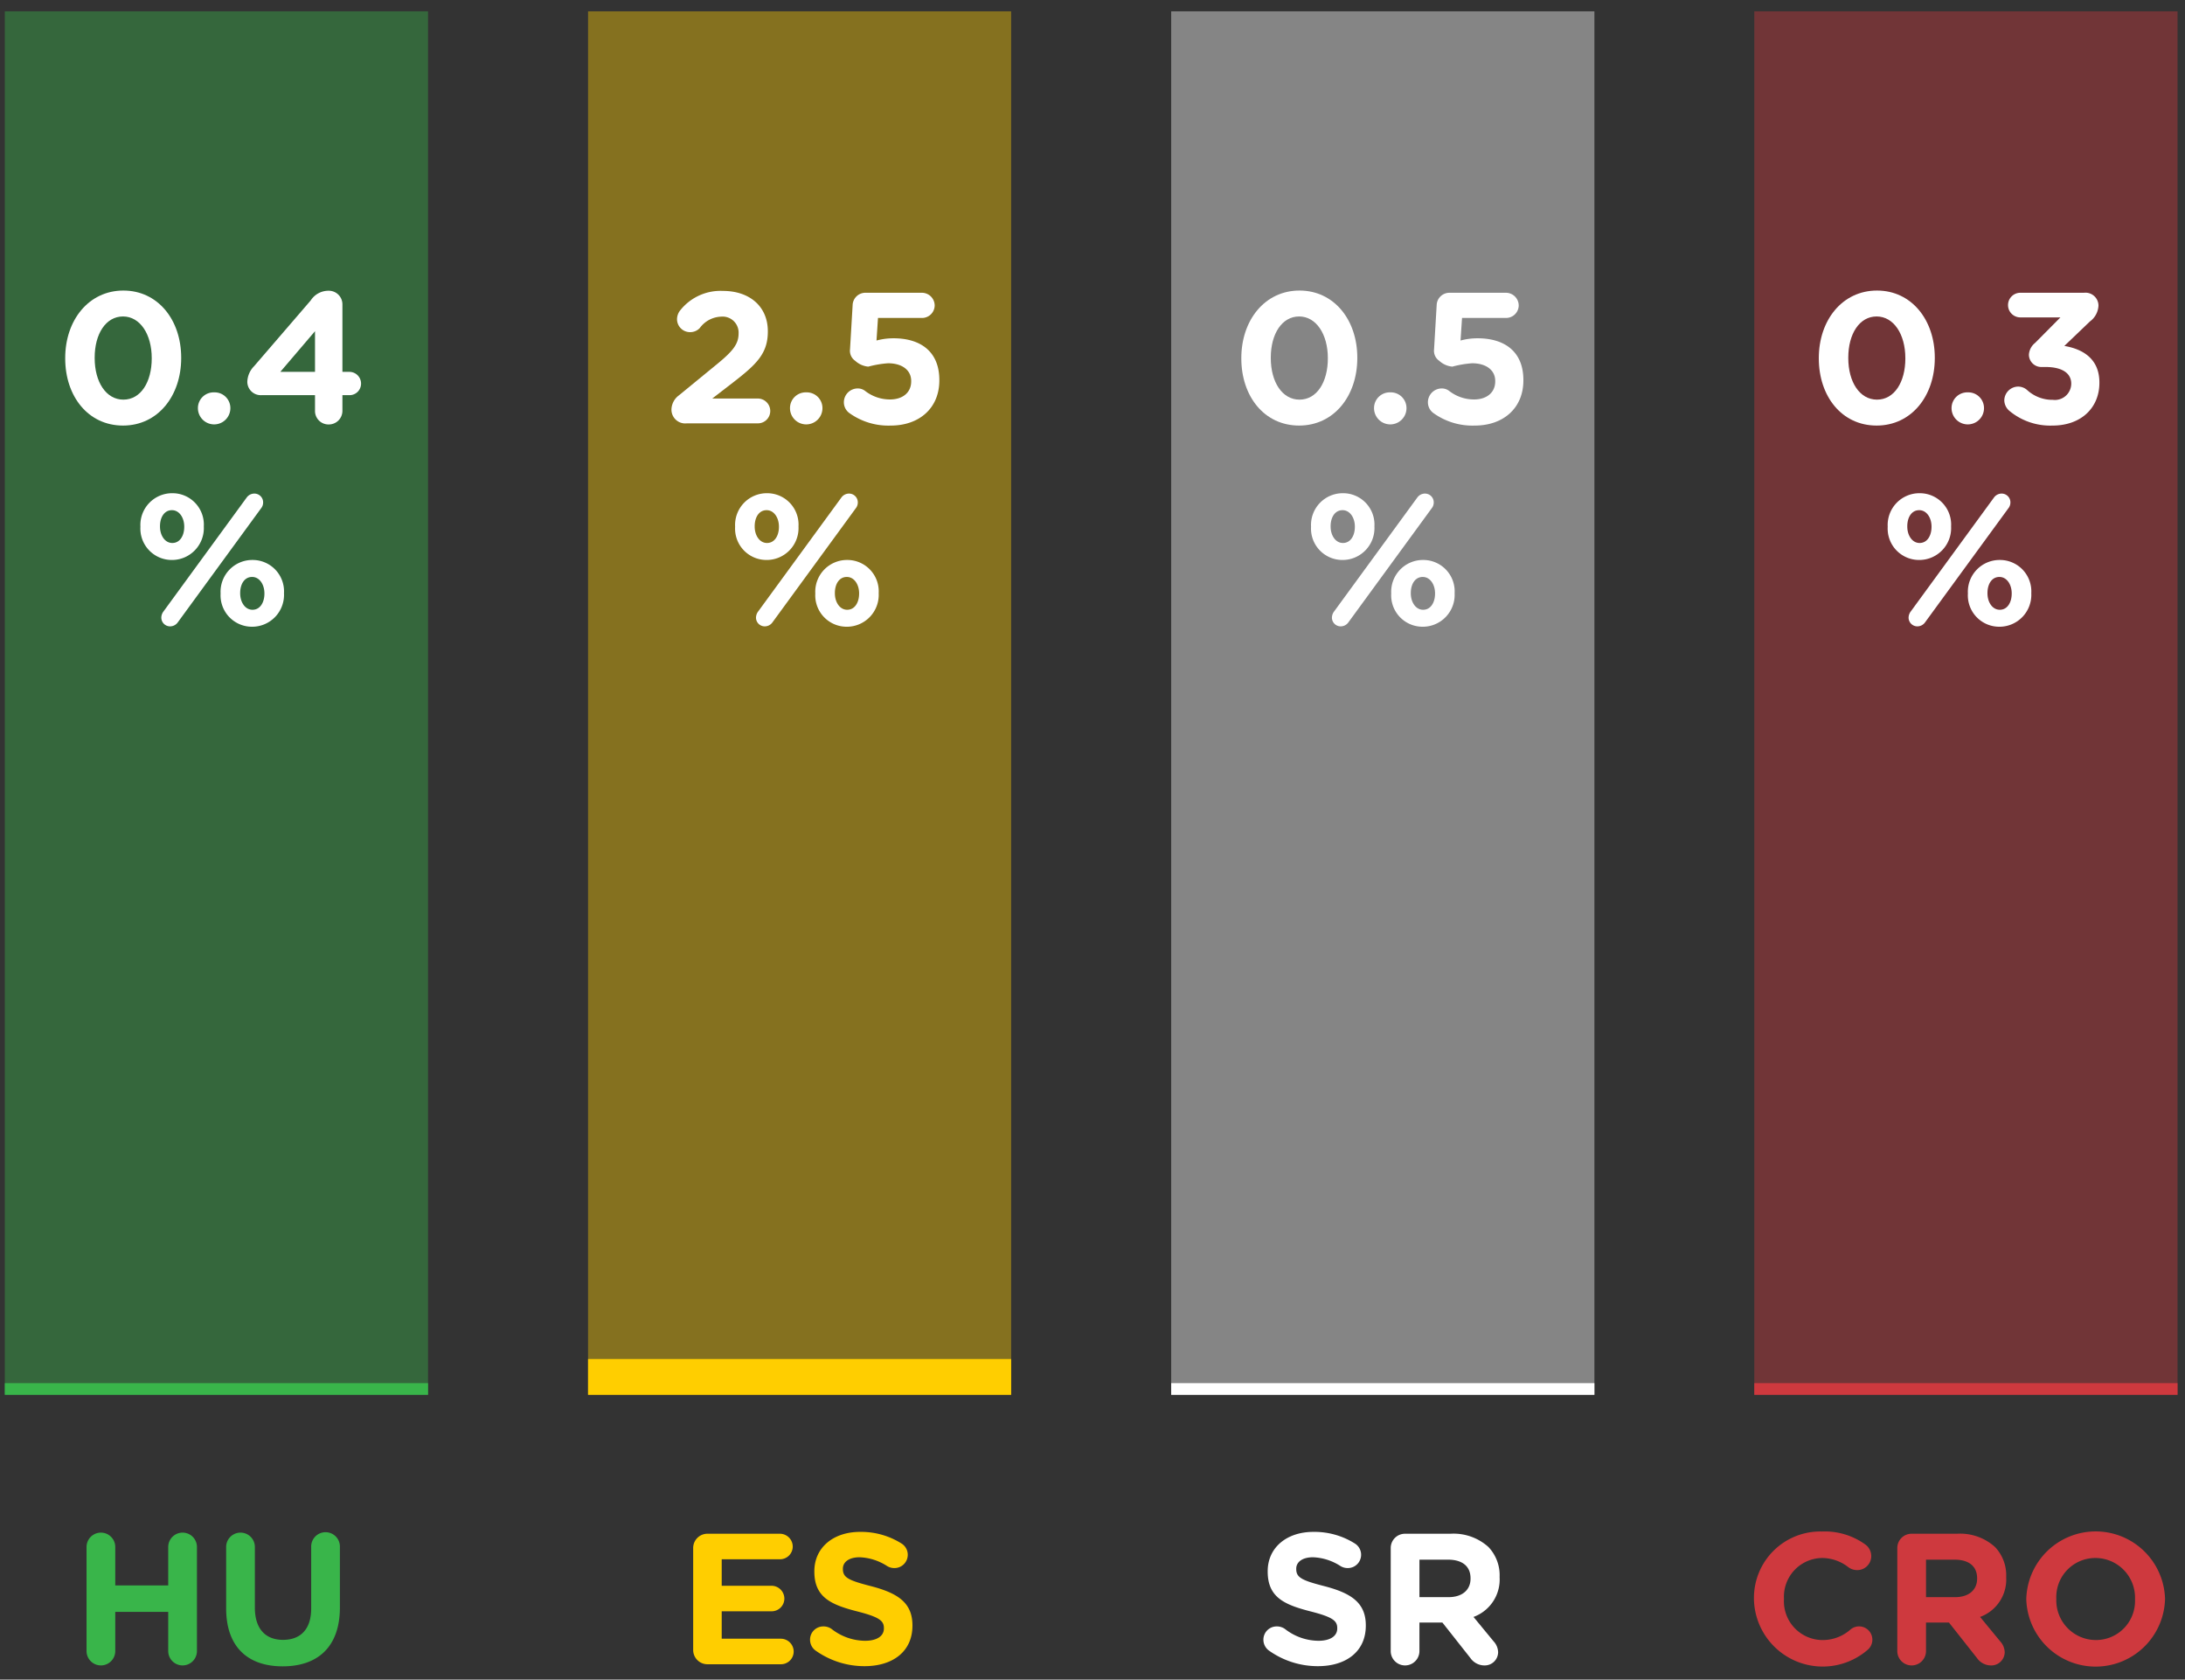 <svg id="txt" xmlns="http://www.w3.org/2000/svg" viewBox="0 0 187.553 144.157"><rect x="0" y="0" width="187.553" height="144.157" fill="#333333" stroke="none"/><defs><style>.cls-1,.cls-8{fill:#39b54a;}.cls-2,.cls-5{fill:#ffce00;}.cls-3,.cls-6{fill:#fff;}.cls-4,.cls-7{fill:#ce393e;}.cls-5,.cls-6,.cls-7,.cls-8{opacity:0.4;}</style></defs><title>AWC WEB_za nastavnike_INFOGRAFIKA joint HR_FINAL</title><path class="cls-1" d="M7.429,132.774a1.232,1.232,0,1,1,2.465,0v3.297h4.546V132.774a1.232,1.232,0,1,1,2.465,0v8.932a1.232,1.232,0,1,1-2.465,0v-3.362H9.894v3.362a1.232,1.232,0,0,1-2.465,0Z"/><path class="cls-1" d="M19.412,138.04V132.774a1.232,1.232,0,1,1,2.465,0v5.202c0,1.825.913,2.769,2.417,2.769,1.505,0,2.417-.913,2.417-2.689V132.774a1.233,1.233,0,1,1,2.465,0v5.186c0,3.393-1.905,5.058-4.914,5.058S19.412,141.337,19.412,138.04Z"/><path class="cls-2" d="M59.5,141.609v-8.74a1.223,1.223,0,0,1,1.232-1.232h6.21a1.107,1.107,0,0,1,1.104,1.104,1.093,1.093,0,0,1-1.104,1.088H61.949v2.273H66.222a1.107,1.107,0,0,1,1.105,1.104,1.093,1.093,0,0,1-1.105,1.088H61.949v2.353H67.023a1.107,1.107,0,0,1,1.104,1.104,1.093,1.093,0,0,1-1.104,1.088H60.732A1.223,1.223,0,0,1,59.5,141.609Z"/><path class="cls-2" d="M69.996,141.657a1.149,1.149,0,0,1-.464-.928,1.134,1.134,0,0,1,1.152-1.137,1.188,1.188,0,0,1,.705.224,4.723,4.723,0,0,0,2.865,1.009c1.009,0,1.617-.4,1.617-1.057v-.032c0-.624-.384-.944-2.257-1.424-2.257-.576-3.713-1.201-3.713-3.425v-.032c0-2.033,1.633-3.377,3.921-3.377a6.506,6.506,0,0,1,3.554.993,1.141,1.141,0,0,1-.608,2.113,1.179,1.179,0,0,1-.624-.176,4.665,4.665,0,0,0-2.353-.752c-.944,0-1.44.432-1.44.976v.032c0,.736.48.976,2.417,1.473,2.272.592,3.553,1.408,3.553,3.361v.032c0,2.225-1.697,3.474-4.114,3.474A7.231,7.231,0,0,1,69.996,141.657Z"/><path class="cls-3" d="M108.911,141.657a1.149,1.149,0,0,1-.464-.928,1.134,1.134,0,0,1,1.152-1.137,1.188,1.188,0,0,1,.705.224,4.723,4.723,0,0,0,2.865,1.009c1.008,0,1.616-.4,1.616-1.057v-.032c0-.624-.384-.944-2.257-1.424-2.257-.576-3.713-1.201-3.713-3.425v-.032c0-2.033,1.633-3.377,3.921-3.377a6.506,6.506,0,0,1,3.554.993,1.141,1.141,0,0,1-.608,2.113,1.179,1.179,0,0,1-.624-.176,4.665,4.665,0,0,0-2.353-.752c-.944,0-1.44.432-1.44.976v.032c0,.736.48.976,2.417,1.473,2.273.592,3.554,1.408,3.554,3.361v.032c0,2.225-1.697,3.474-4.114,3.474A7.231,7.231,0,0,1,108.911,141.657Z"/><path class="cls-3" d="M119.375,132.87a1.223,1.223,0,0,1,1.232-1.232h3.89a4.465,4.465,0,0,1,3.265,1.137,3.517,3.517,0,0,1,.96,2.561v.032a3.421,3.421,0,0,1-2.241,3.41l1.713,2.081a1.436,1.436,0,0,1,.4.944,1.147,1.147,0,0,1-1.168,1.137,1.476,1.476,0,0,1-1.217-.641l-2.401-3.041h-1.969v2.449a1.232,1.232,0,1,1-2.465,0Zm4.962,4.21c1.2,0,1.889-.641,1.889-1.585v-.032c0-1.057-.736-1.601-1.937-1.601h-2.449v3.217Z"/><path class="cls-4" d="M150.554,137.272v-.032a5.695,5.695,0,0,1,5.843-5.794,5.933,5.933,0,0,1,3.745,1.136,1.233,1.233,0,0,1,.48.977,1.202,1.202,0,0,1-1.217,1.2,1.297,1.297,0,0,1-.736-.24,3.684,3.684,0,0,0-2.289-.8,3.32,3.32,0,0,0-3.25,3.489v.032a3.328,3.328,0,0,0,3.25,3.521,3.595,3.595,0,0,0,2.433-.88,1.142,1.142,0,1,1,1.472,1.745,5.904,5.904,0,0,1-9.732-4.354Z"/><path class="cls-4" d="M162.858,132.87a1.223,1.223,0,0,1,1.232-1.232h3.89a4.465,4.465,0,0,1,3.265,1.137,3.517,3.517,0,0,1,.96,2.561v.032a3.421,3.421,0,0,1-2.241,3.41l1.713,2.081a1.436,1.436,0,0,1,.4.944,1.147,1.147,0,0,1-1.168,1.137,1.476,1.476,0,0,1-1.217-.641l-2.401-3.041h-1.969v2.449a1.232,1.232,0,0,1-2.465,0Zm4.962,4.21c1.2,0,1.889-.641,1.889-1.585v-.032c0-1.057-.736-1.601-1.937-1.601h-2.449v3.217Z"/><path class="cls-4" d="M173.93,137.272v-.032a5.957,5.957,0,0,1,11.909-.032v.032a5.957,5.957,0,0,1-11.909.032Zm9.332,0v-.032a3.404,3.404,0,0,0-3.394-3.521,3.351,3.351,0,0,0-3.361,3.489v.032a3.404,3.404,0,0,0,3.394,3.521A3.351,3.351,0,0,0,183.262,137.272Z"/><rect class="cls-5" x="50.477" y="0.974" width="36.317" height="118.739"/><rect class="cls-2" x="50.477" y="116.639" width="36.317" height="3.074"/><rect class="cls-6" x="100.531" y="0.974" width="36.327" height="118.739"/><rect class="cls-3" x="100.531" y="118.713" width="36.327" height="1"/><rect class="cls-7" x="150.583" y="0.974" width="36.329" height="118.739"/><rect class="cls-4" x="150.583" y="118.713" width="36.329" height="1"/><rect class="cls-8" x="0.413" y="0.974" width="36.329" height="118.739"/><rect class="cls-1" x="0.413" y="118.713" width="36.329" height="1"/><path class="cls-3" d="M5.597,30.763v-.032c0-3.25,2.017-5.794,4.994-5.794,2.961,0,4.962,2.513,4.962,5.762v.032c0,3.249-2.001,5.794-4.994,5.794S5.597,34.013,5.597,30.763Zm7.427,0v-.032c0-2.033-.993-3.57-2.465-3.57s-2.433,1.489-2.433,3.538v.032c0,2.049.976,3.569,2.465,3.569S13.024,32.796,13.024,30.763Z"/><path class="cls-3" d="M18.381,33.676a1.347,1.347,0,0,1,1.393,1.361v.032a1.393,1.393,0,0,1-2.785,0v-.032A1.347,1.347,0,0,1,18.381,33.676Z"/><path class="cls-3" d="M27.039,33.917H22.429a1.156,1.156,0,0,1-1.201-1.136,1.995,1.995,0,0,1,.576-1.345l4.866-5.65a1.808,1.808,0,0,1,1.537-.832,1.168,1.168,0,0,1,1.185,1.168v5.794h.592a1.004,1.004,0,0,1,1.008,1.009.991.991,0,0,1-1.008.992h-.592v1.345a1.168,1.168,0,0,1-1.185,1.168,1.155,1.155,0,0,1-1.168-1.168Zm0-2.001V28.426l-2.977,3.489Z"/><path class="cls-3" d="M12.053,45.228v-.032a2.727,2.727,0,0,1,2.737-2.865,2.693,2.693,0,0,1,2.705,2.833v.032a2.736,2.736,0,0,1-2.737,2.865A2.693,2.693,0,0,1,12.053,45.228Zm3.762,0v-.032c0-.752-.416-1.409-1.057-1.409-.672,0-1.024.64-1.024,1.376v.032c0,.752.416,1.408,1.057,1.408C15.462,46.604,15.814,45.948,15.814,45.228Zm-1.793,7.267,7.155-9.796a.812.812,0,0,1,.657-.336.751.751,0,0,1,.752.752.796.796,0,0,1-.176.512l-7.155,9.796a.811.811,0,0,1-.656.336.751.751,0,0,1-.752-.752A.898.898,0,0,1,14.021,52.495ZM18.935,50.958v-.032a2.727,2.727,0,0,1,2.737-2.865,2.693,2.693,0,0,1,2.705,2.833v.032a2.736,2.736,0,0,1-2.737,2.865A2.693,2.693,0,0,1,18.935,50.958Zm3.762,0v-.032c0-.752-.416-1.408-1.057-1.408-.672,0-1.024.64-1.024,1.376v.032c0,.752.416,1.409,1.057,1.409C22.345,52.335,22.697,51.678,22.697,50.958Z"/><path class="cls-3" d="M58.275,33.933l3.185-2.609c1.393-1.136,1.937-1.76,1.937-2.689a1.375,1.375,0,0,0-1.505-1.457,2.367,2.367,0,0,0-1.825.977,1.125,1.125,0,0,1-.832.352,1.113,1.113,0,0,1-1.121-1.121,1.234,1.234,0,0,1,.288-.768,4.411,4.411,0,0,1,3.649-1.649c2.321,0,3.857,1.361,3.857,3.458v.032c0,1.873-.96,2.801-2.945,4.337l-1.825,1.409h3.905a1.073,1.073,0,0,1,1.073,1.072,1.059,1.059,0,0,1-1.073,1.057H58.963a1.182,1.182,0,0,1-1.328-1.168A1.556,1.556,0,0,1,58.275,33.933Z"/><path class="cls-3" d="M69.203,33.676A1.347,1.347,0,0,1,70.596,35.037v.032a1.393,1.393,0,0,1-2.785,0v-.032A1.347,1.347,0,0,1,69.203,33.676Z"/><path class="cls-3" d="M72.931,35.469a1.143,1.143,0,0,1-.496-.944,1.189,1.189,0,0,1,1.168-1.185,1.031,1.031,0,0,1,.672.224,3.456,3.456,0,0,0,2.129.72c1.041,0,1.809-.56,1.809-1.553v-.032c0-.96-.816-1.521-1.985-1.521a9.049,9.049,0,0,0-1.697.289,1.898,1.898,0,0,1-1.12-.497,1.044,1.044,0,0,1-.448-.992l.224-3.793a1.094,1.094,0,0,1,1.088-1.057H79.141a1.1,1.1,0,0,1,1.089,1.088A1.087,1.087,0,0,1,79.141,27.29H75.364l-.128,1.937a5.49,5.49,0,0,1,1.473-.192c2.208,0,3.921,1.056,3.921,3.585v.032c0,2.369-1.713,3.874-4.178,3.874A5.726,5.726,0,0,1,72.931,35.469Z"/><path class="cls-3" d="M63.099,45.228v-.032a2.727,2.727,0,0,1,2.737-2.865,2.693,2.693,0,0,1,2.705,2.833v.032a2.736,2.736,0,0,1-2.737,2.865A2.693,2.693,0,0,1,63.099,45.228Zm3.762,0v-.032c0-.752-.417-1.409-1.057-1.409-.672,0-1.024.64-1.024,1.376v.032c0,.752.417,1.408,1.057,1.408C66.509,46.604,66.861,45.948,66.861,45.228Zm-1.793,7.267,7.155-9.796a.813.813,0,0,1,.656-.336.752.752,0,0,1,.752.752.796.796,0,0,1-.176.512l-7.155,9.796a.811.811,0,0,1-.656.336.751.751,0,0,1-.752-.752A.898.898,0,0,1,65.068,52.495ZM69.982,50.958v-.032a2.727,2.727,0,0,1,2.737-2.865,2.693,2.693,0,0,1,2.705,2.833v.032a2.736,2.736,0,0,1-2.737,2.865A2.693,2.693,0,0,1,69.982,50.958Zm3.762,0v-.032c0-.752-.416-1.408-1.057-1.408-.672,0-1.024.64-1.024,1.376v.032c0,.752.416,1.409,1.057,1.409C73.391,52.335,73.743,51.678,73.743,50.958Z"/><path class="cls-3" d="M106.551,30.763v-.032c0-3.25,2.017-5.794,4.994-5.794,2.961,0,4.962,2.513,4.962,5.762v.032c0,3.249-2.001,5.794-4.994,5.794S106.551,34.013,106.551,30.763Zm7.427,0v-.032c0-2.033-.993-3.57-2.465-3.57s-2.433,1.489-2.433,3.538v.032c0,2.049.976,3.569,2.465,3.569S113.978,32.796,113.978,30.763Z"/><path class="cls-3" d="M119.335,33.676a1.347,1.347,0,0,1,1.393,1.361v.032a1.393,1.393,0,0,1-2.785,0v-.032A1.347,1.347,0,0,1,119.335,33.676Z"/><path class="cls-3" d="M123.063,35.469a1.143,1.143,0,0,1-.496-.944,1.189,1.189,0,0,1,1.168-1.185,1.031,1.031,0,0,1,.672.224,3.456,3.456,0,0,0,2.129.72c1.041,0,1.809-.56,1.809-1.553v-.032c0-.96-.816-1.521-1.985-1.521a9.049,9.049,0,0,0-1.697.289,1.898,1.898,0,0,1-1.12-.497,1.044,1.044,0,0,1-.448-.992l.224-3.793a1.094,1.094,0,0,1,1.088-1.057h4.866a1.1,1.1,0,0,1,1.089,1.088,1.087,1.087,0,0,1-1.089,1.073h-3.777L125.368,29.227a5.49,5.49,0,0,1,1.473-.192c2.209,0,3.921,1.056,3.921,3.585v.032c0,2.369-1.712,3.874-4.178,3.874A5.726,5.726,0,0,1,123.063,35.469Z"/><path class="cls-3" d="M112.535,45.228v-.032a2.727,2.727,0,0,1,2.737-2.865,2.693,2.693,0,0,1,2.705,2.833v.032a2.736,2.736,0,0,1-2.737,2.865A2.693,2.693,0,0,1,112.535,45.228Zm3.762,0v-.032c0-.752-.417-1.409-1.057-1.409-.672,0-1.024.64-1.024,1.376v.032c0,.752.416,1.408,1.057,1.408C115.944,46.604,116.296,45.948,116.296,45.228Zm-1.793,7.267,7.155-9.796a.813.813,0,0,1,.656-.336.752.752,0,0,1,.752.752.795.795,0,0,1-.176.512l-7.155,9.796a.811.811,0,0,1-.656.336.751.751,0,0,1-.752-.752A.898.898,0,0,1,114.503,52.495Zm4.914-1.537v-.032a2.727,2.727,0,0,1,2.737-2.865,2.693,2.693,0,0,1,2.705,2.833v.032a2.736,2.736,0,0,1-2.737,2.865A2.693,2.693,0,0,1,119.417,50.958Zm3.762,0v-.032c0-.752-.417-1.408-1.057-1.408-.672,0-1.024.64-1.024,1.376v.032c0,.752.416,1.409,1.057,1.409C122.827,52.335,123.179,51.678,123.179,50.958Z"/><path class="cls-3" d="M156.121,30.763v-.032c0-3.25,2.017-5.794,4.994-5.794,2.961,0,4.962,2.513,4.962,5.762v.032c0,3.249-2.001,5.794-4.994,5.794S156.121,34.013,156.121,30.763Zm7.427,0v-.032c0-2.033-.993-3.57-2.465-3.57-1.472,0-2.433,1.489-2.433,3.538v.032c0,2.049.976,3.569,2.465,3.569S163.549,32.796,163.549,30.763Z"/><path class="cls-3" d="M168.907,33.676a1.347,1.347,0,0,1,1.393,1.361v.032a1.393,1.393,0,0,1-2.785,0v-.032A1.347,1.347,0,0,1,168.907,33.676Z"/><path class="cls-3" d="M172.458,35.245a1.217,1.217,0,0,1-.416-.88,1.203,1.203,0,0,1,1.185-1.185,1.17,1.17,0,0,1,.784.304,3.202,3.202,0,0,0,2.193.833,1.405,1.405,0,0,0,1.584-1.361v-.032c0-.913-.816-1.425-2.193-1.425h-.384a1.065,1.065,0,0,1-1.056-1.056,1.393,1.393,0,0,1,.528-1.009l2.177-2.193h-3.441a1.056,1.056,0,1,1,0-2.113h5.458a1.116,1.116,0,0,1,1.249,1.088,1.787,1.787,0,0,1-.736,1.376L177.196,29.691c1.521.256,3.009,1.056,3.009,3.137v.032c0,2.113-1.537,3.666-4.034,3.666A5.478,5.478,0,0,1,172.458,35.245Z"/><path class="cls-3" d="M162.034,45.228v-.032a2.727,2.727,0,0,1,2.737-2.865,2.693,2.693,0,0,1,2.705,2.833v.032a2.736,2.736,0,0,1-2.737,2.865A2.693,2.693,0,0,1,162.034,45.228Zm3.762,0v-.032c0-.752-.417-1.409-1.057-1.409-.672,0-1.024.64-1.024,1.376v.032c0,.752.417,1.408,1.057,1.408C165.443,46.604,165.795,45.948,165.795,45.228Zm-1.793,7.267,7.155-9.796a.813.813,0,0,1,.656-.336.752.752,0,0,1,.752.752.796.796,0,0,1-.176.512l-7.155,9.796a.811.811,0,0,1-.656.336.751.751,0,0,1-.752-.752A.898.898,0,0,1,164.002,52.495Zm4.914-1.537v-.032a2.727,2.727,0,0,1,2.737-2.865,2.693,2.693,0,0,1,2.705,2.833v.032a2.736,2.736,0,0,1-2.737,2.865A2.693,2.693,0,0,1,168.916,50.958Zm3.762,0v-.032c0-.752-.416-1.408-1.057-1.408-.672,0-1.024.64-1.024,1.376v.032c0,.752.416,1.409,1.057,1.409C172.326,52.335,172.678,51.678,172.678,50.958Z"/></svg>